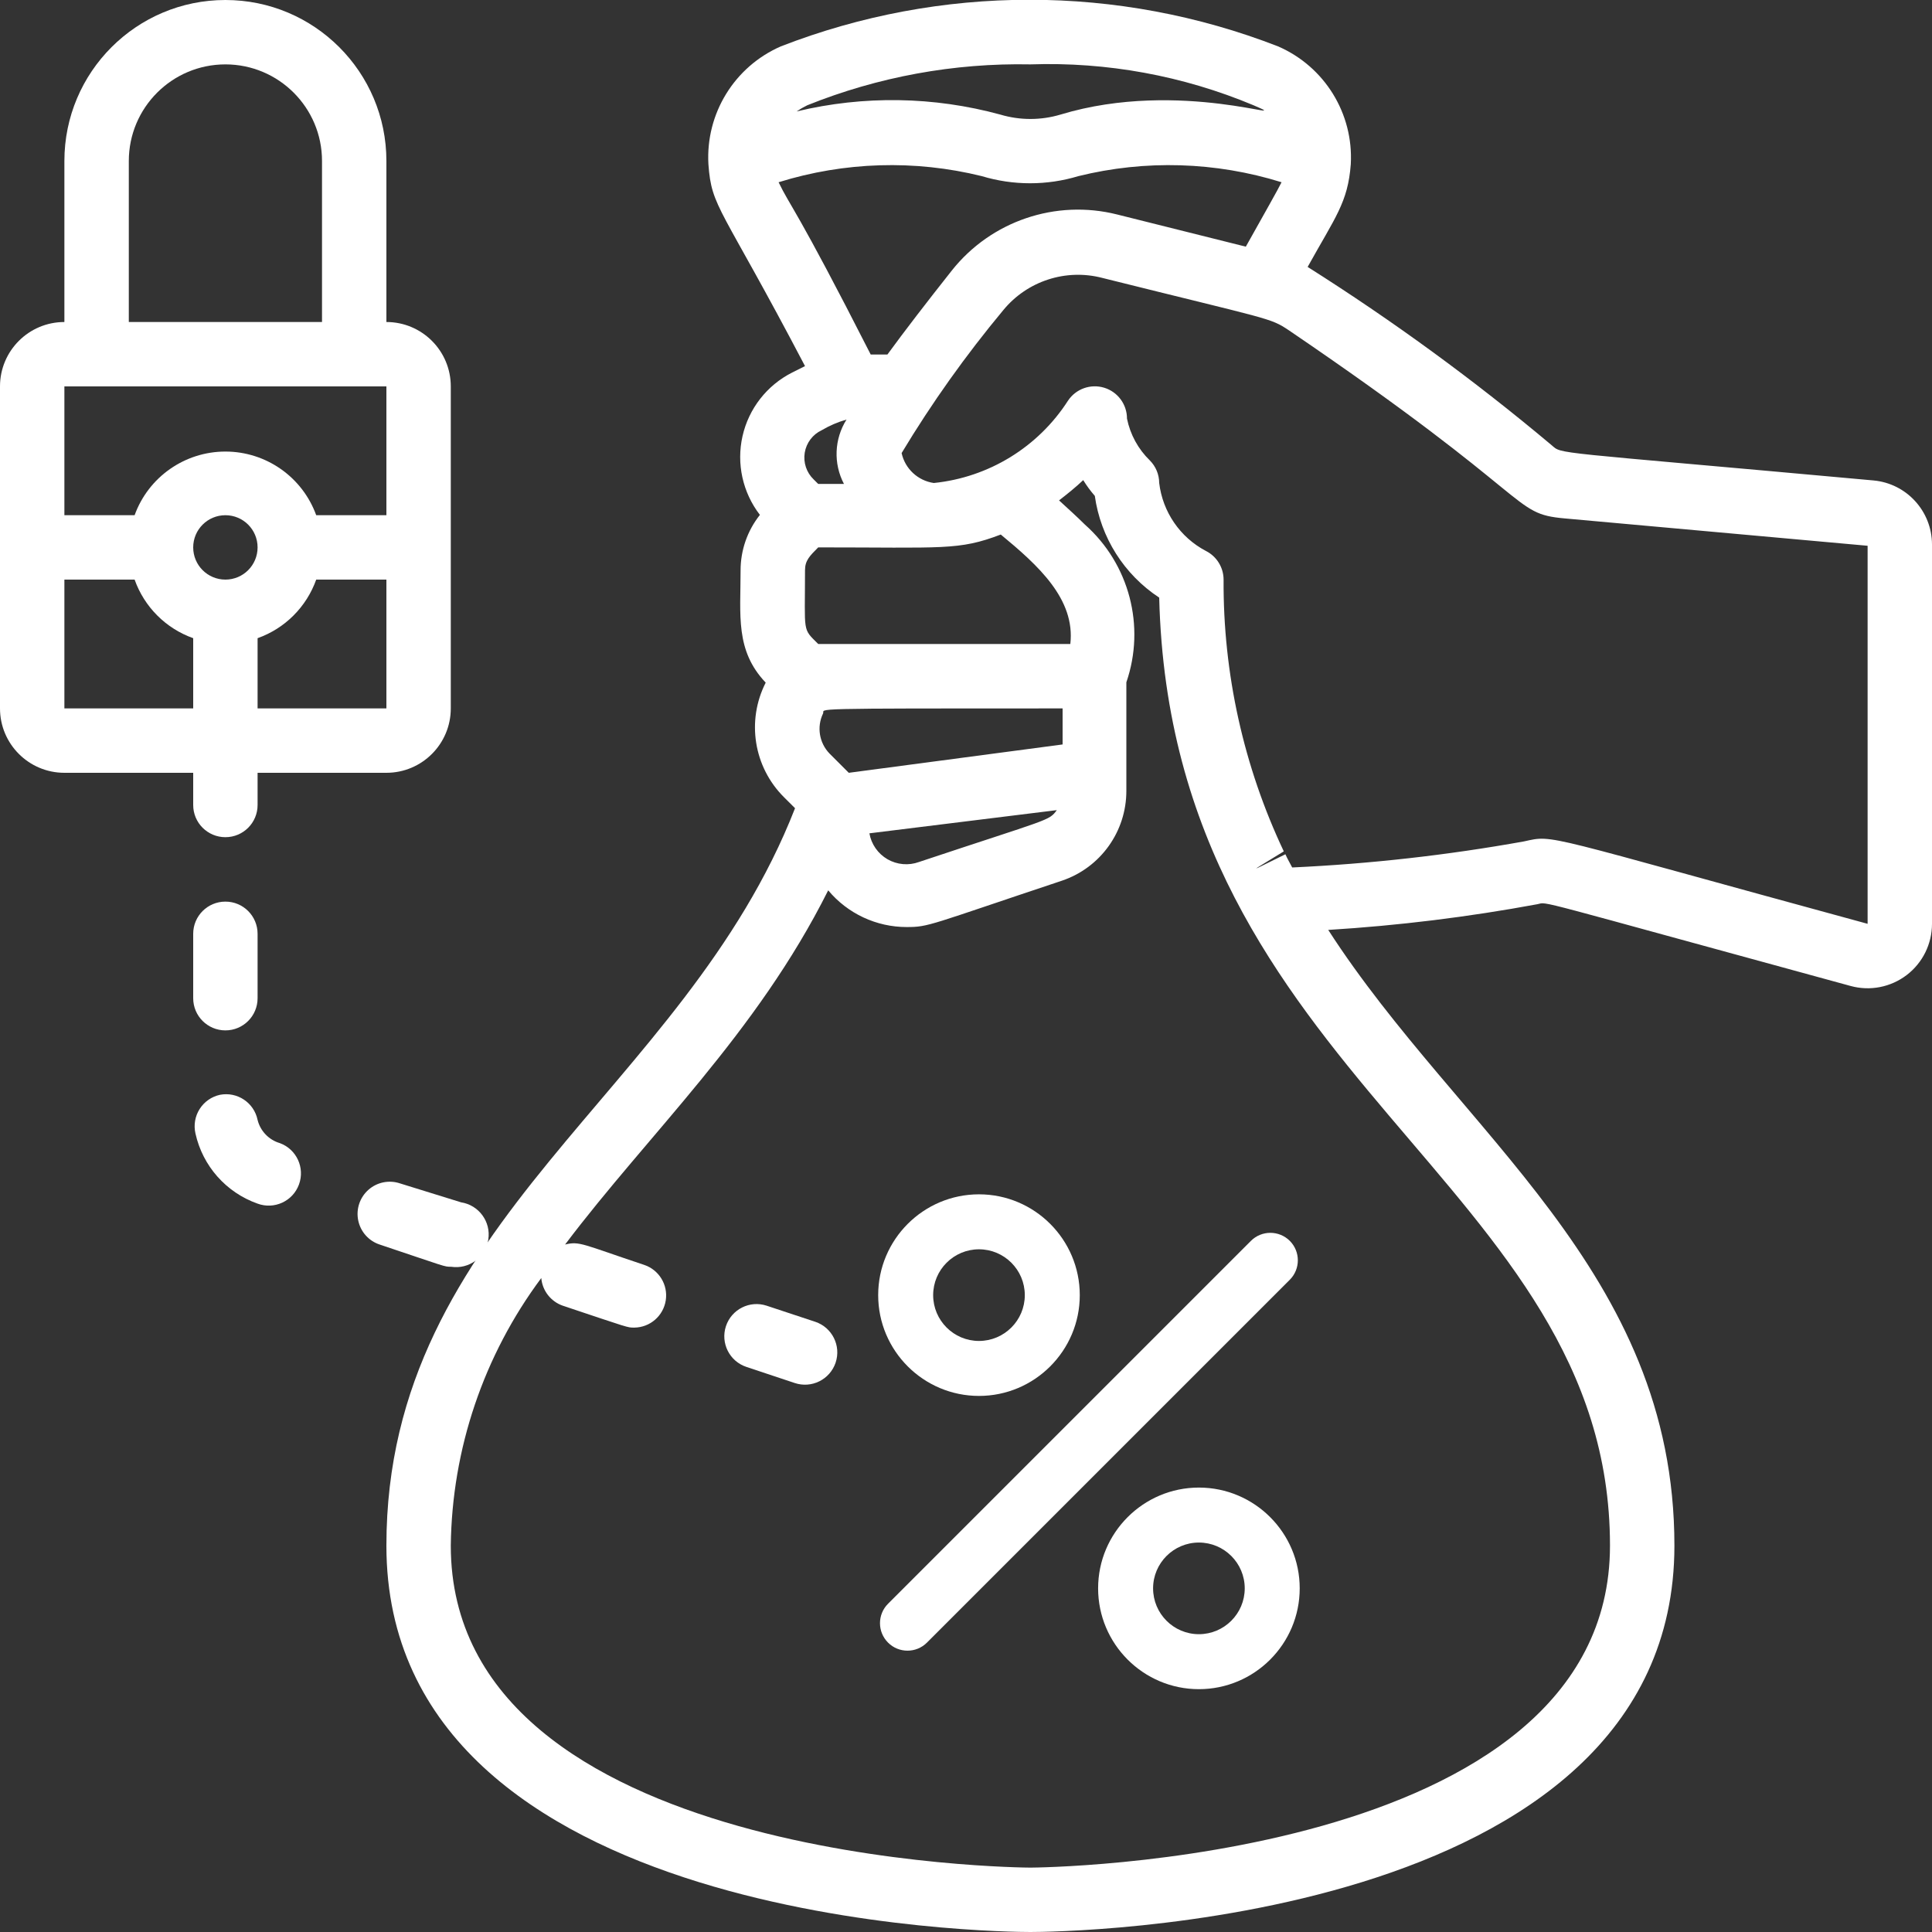 <?xml version="1.0" encoding="UTF-8"?> <svg xmlns="http://www.w3.org/2000/svg" width="55" height="55" viewBox="0 0 55 55" fill="none"><rect x="0" y="0" width="55" height="55" fill="#333333" stroke="none"/> <g clip-path="url(#clip0)"> <path d="M53.332 13.677C43.972 12.824 44.495 12.943 44.165 12.668C41.969 10.825 39.65 9.131 37.226 7.599C38.014 6.178 38.372 5.766 38.454 4.675C38.535 3.233 37.708 1.894 36.383 1.32C31.831 -0.449 26.781 -0.449 22.229 1.32C20.907 1.897 20.085 3.235 20.167 4.675C20.258 5.931 20.515 5.839 22.917 10.422L22.55 10.606C21.833 10.969 21.315 11.632 21.138 12.416C20.961 13.2 21.142 14.021 21.633 14.658C21.277 15.106 21.083 15.662 21.083 16.234C21.083 17.517 20.927 18.517 21.798 19.433C21.245 20.519 21.456 21.838 22.321 22.697L22.633 23.008C19.47 31.112 11 34.723 11 44C11 54.872 28.582 55 29.333 55C30.085 55 47.667 54.872 47.667 44C47.667 36.172 41.562 32.285 37.812 26.473C39.812 26.35 41.801 26.105 43.771 25.74C44.083 25.676 43.441 25.547 52.681 28.068C53.233 28.22 53.824 28.105 54.279 27.758C54.734 27.411 55 26.871 55 26.299V15.501C54.999 14.553 54.276 13.762 53.332 13.677V13.677ZM29.333 1.833C31.51 1.758 33.677 2.155 35.686 2.997C37.033 3.575 33.623 2.218 30.186 3.263C29.63 3.428 29.037 3.428 28.481 3.263C26.585 2.745 24.589 2.713 22.678 3.172C22.775 3.106 22.876 3.048 22.981 2.997C24.998 2.186 27.159 1.79 29.333 1.833V1.833ZM22.165 5.188C24.041 4.604 26.041 4.543 27.949 5.014C28.846 5.285 29.803 5.285 30.699 5.014C32.607 4.543 34.607 4.604 36.483 5.188C36.401 5.362 35.979 6.105 35.466 7.022L31.799 6.105C30.055 5.668 28.215 6.292 27.097 7.7C26.372 8.617 25.758 9.414 25.263 10.092H24.787C22.651 5.894 22.504 5.894 22.165 5.188ZM28.49 15.217C29.544 16.087 30.617 17.05 30.47 18.333H23.293C22.834 17.875 22.917 18.049 22.917 16.234C22.917 15.959 23.045 15.831 23.293 15.583C26.867 15.583 27.289 15.675 28.49 15.217ZM30.25 20.167V21.193L24.163 22L23.613 21.45C23.321 21.147 23.247 20.693 23.43 20.313C23.503 20.167 22.733 20.167 30.25 20.167ZM30.085 23.063C29.856 23.375 29.902 23.293 26.162 24.539C25.866 24.647 25.538 24.618 25.265 24.461C24.993 24.303 24.804 24.033 24.75 23.723L30.085 23.063ZM23.393 12.247C23.615 12.116 23.852 12.014 24.099 11.944C23.749 12.498 23.721 13.197 24.026 13.777H23.293L23.164 13.649C22.959 13.453 22.864 13.168 22.909 12.888C22.955 12.607 23.136 12.367 23.393 12.247V12.247ZM45.833 44C45.833 53.047 29.498 53.167 29.333 53.167C29.168 53.167 12.833 53.066 12.833 44C12.866 41.252 13.768 38.586 15.409 36.383C15.44 36.744 15.681 37.053 16.023 37.171C17.939 37.812 17.857 37.794 18.058 37.794C18.507 37.789 18.885 37.46 18.953 37.017C19.021 36.574 18.759 36.147 18.333 36.007C16.573 35.42 16.5 35.328 16.087 35.429C18.471 32.267 21.532 29.434 23.577 25.346C24.13 26.009 24.95 26.392 25.813 26.391C26.446 26.391 26.437 26.336 30.232 25.071C31.329 24.701 32.067 23.671 32.065 22.513V19.424C32.615 17.826 32.149 16.053 30.883 14.932C30.644 14.694 30.397 14.474 30.149 14.245C30.397 14.053 30.635 13.86 30.837 13.668C30.934 13.826 31.044 13.976 31.167 14.117C31.333 15.301 32.001 16.356 33 17.013C33.339 30.718 45.833 33.642 45.833 44V44ZM53.167 26.299C43.78 23.742 44.266 23.76 43.386 23.953C41.205 24.345 39 24.593 36.786 24.695C36.722 24.567 36.648 24.448 36.593 24.319C35.502 24.851 35.493 24.887 36.547 24.237C35.403 21.819 34.817 19.175 34.833 16.5C34.832 16.155 34.637 15.839 34.329 15.684C33.595 15.298 33.098 14.574 33 13.75C32.999 13.509 32.904 13.279 32.734 13.108C32.402 12.786 32.175 12.37 32.083 11.917C32.084 11.513 31.821 11.156 31.435 11.038C31.049 10.92 30.631 11.068 30.406 11.403C29.556 12.727 28.149 13.591 26.583 13.75C26.13 13.684 25.765 13.345 25.667 12.898C26.527 11.469 27.496 10.109 28.563 8.827C29.243 8 30.341 7.642 31.378 7.911C36.19 9.112 36.144 9.038 36.694 9.405C43.817 14.245 43.001 14.621 44.541 14.758L53.167 15.537V26.299Z" fill="white"></path> <path d="M1.833 22H5.5V22.917C5.5 23.423 5.91 23.833 6.417 23.833C6.923 23.833 7.333 23.423 7.333 22.917V22H11C12.012 22 12.833 21.179 12.833 20.167V11C12.833 9.987 12.012 9.167 11 9.167V4.583C11 2.052 8.948 0 6.417 0C3.885 0 1.833 2.052 1.833 4.583V9.167C0.821 9.167 0 9.987 0 11V20.167C0 21.179 0.821 22 1.833 22ZM1.833 16.5H3.832C4.109 17.279 4.721 17.891 5.5 18.168V20.167H1.833V16.5ZM6.417 16.5C5.91 16.5 5.5 16.09 5.5 15.583C5.5 15.077 5.91 14.667 6.417 14.667C6.923 14.667 7.333 15.077 7.333 15.583C7.333 16.09 6.923 16.5 6.417 16.5ZM7.333 20.167V18.168C8.112 17.891 8.724 17.279 9.002 16.5H11V20.167H7.333ZM3.667 4.583C3.667 3.065 4.898 1.833 6.417 1.833C7.935 1.833 9.167 3.065 9.167 4.583V9.167H3.667V4.583ZM11 11V14.667H9.002C8.607 13.579 7.574 12.855 6.417 12.855C5.26 12.855 4.226 13.579 3.832 14.667H1.833V11H11Z" fill="white"></path> <path d="M11.385 33.688C11.074 33.584 10.731 33.655 10.486 33.873C10.242 34.091 10.131 34.423 10.198 34.744C10.264 35.065 10.496 35.326 10.807 35.429C12.723 36.071 12.641 36.062 12.842 36.062C13.349 36.14 13.823 35.793 13.901 35.287C13.98 34.781 13.633 34.307 13.127 34.228L11.385 33.688Z" fill="white"></path> <path d="M7.333 34.265C7.809 34.44 8.337 34.196 8.511 33.72C8.686 33.244 8.442 32.716 7.966 32.542C7.653 32.45 7.412 32.199 7.333 31.882C7.232 31.39 6.754 31.071 6.261 31.167C6.022 31.219 5.814 31.365 5.683 31.572C5.552 31.778 5.51 32.028 5.564 32.267C5.769 33.194 6.438 33.949 7.333 34.265V34.265Z" fill="white"></path> <path d="M7.333 28.417V26.583C7.333 26.077 6.923 25.667 6.417 25.667C5.91 25.667 5.5 26.077 5.5 26.583V28.417C5.5 28.923 5.91 29.333 6.417 29.333C6.923 29.333 7.333 28.923 7.333 28.417Z" fill="white"></path> <path d="M23.21 37.629L21.826 37.171C21.345 37.011 20.826 37.272 20.666 37.753C20.507 38.234 20.767 38.753 21.248 38.913L22.623 39.371C23.104 39.533 23.625 39.274 23.788 38.793C23.95 38.312 23.691 37.791 23.21 37.629V37.629Z" fill="white"></path> <path d="M36.718 35.325C36.412 35.02 35.916 35.02 35.611 35.325L25.281 45.655C24.975 45.961 24.975 46.456 25.281 46.762C25.434 46.915 25.634 46.991 25.834 46.991C26.035 46.991 26.235 46.915 26.388 46.762L36.718 36.432C37.023 36.126 37.023 35.631 36.718 35.325Z" fill="white"></path> <path d="M27.87 34C26.287 34 25 35.287 25 36.87C25 38.452 26.287 39.739 27.87 39.739C29.452 39.739 30.739 38.452 30.739 36.87C30.739 35.287 29.452 34 27.87 34ZM27.87 38.174C27.15 38.174 26.565 37.589 26.565 36.87C26.565 36.15 27.15 35.565 27.87 35.565C28.589 35.565 29.174 36.15 29.174 36.87C29.174 37.589 28.589 38.174 27.87 38.174Z" fill="white"></path> <path d="M34.13 42.348C32.548 42.348 31.261 43.635 31.261 45.217C31.261 46.8 32.548 48.087 34.13 48.087C35.713 48.087 37 46.8 37 45.217C37 43.635 35.713 42.348 34.13 42.348ZM34.13 46.522C33.411 46.522 32.826 45.937 32.826 45.217C32.826 44.498 33.411 43.913 34.13 43.913C34.85 43.913 35.435 44.498 35.435 45.217C35.435 45.937 34.85 46.522 34.13 46.522Z" fill="white"></path> </g> <defs> <clipPath id="clip0"> <rect width="55" height="55" fill="white"></rect> </clipPath> </defs> </svg> 